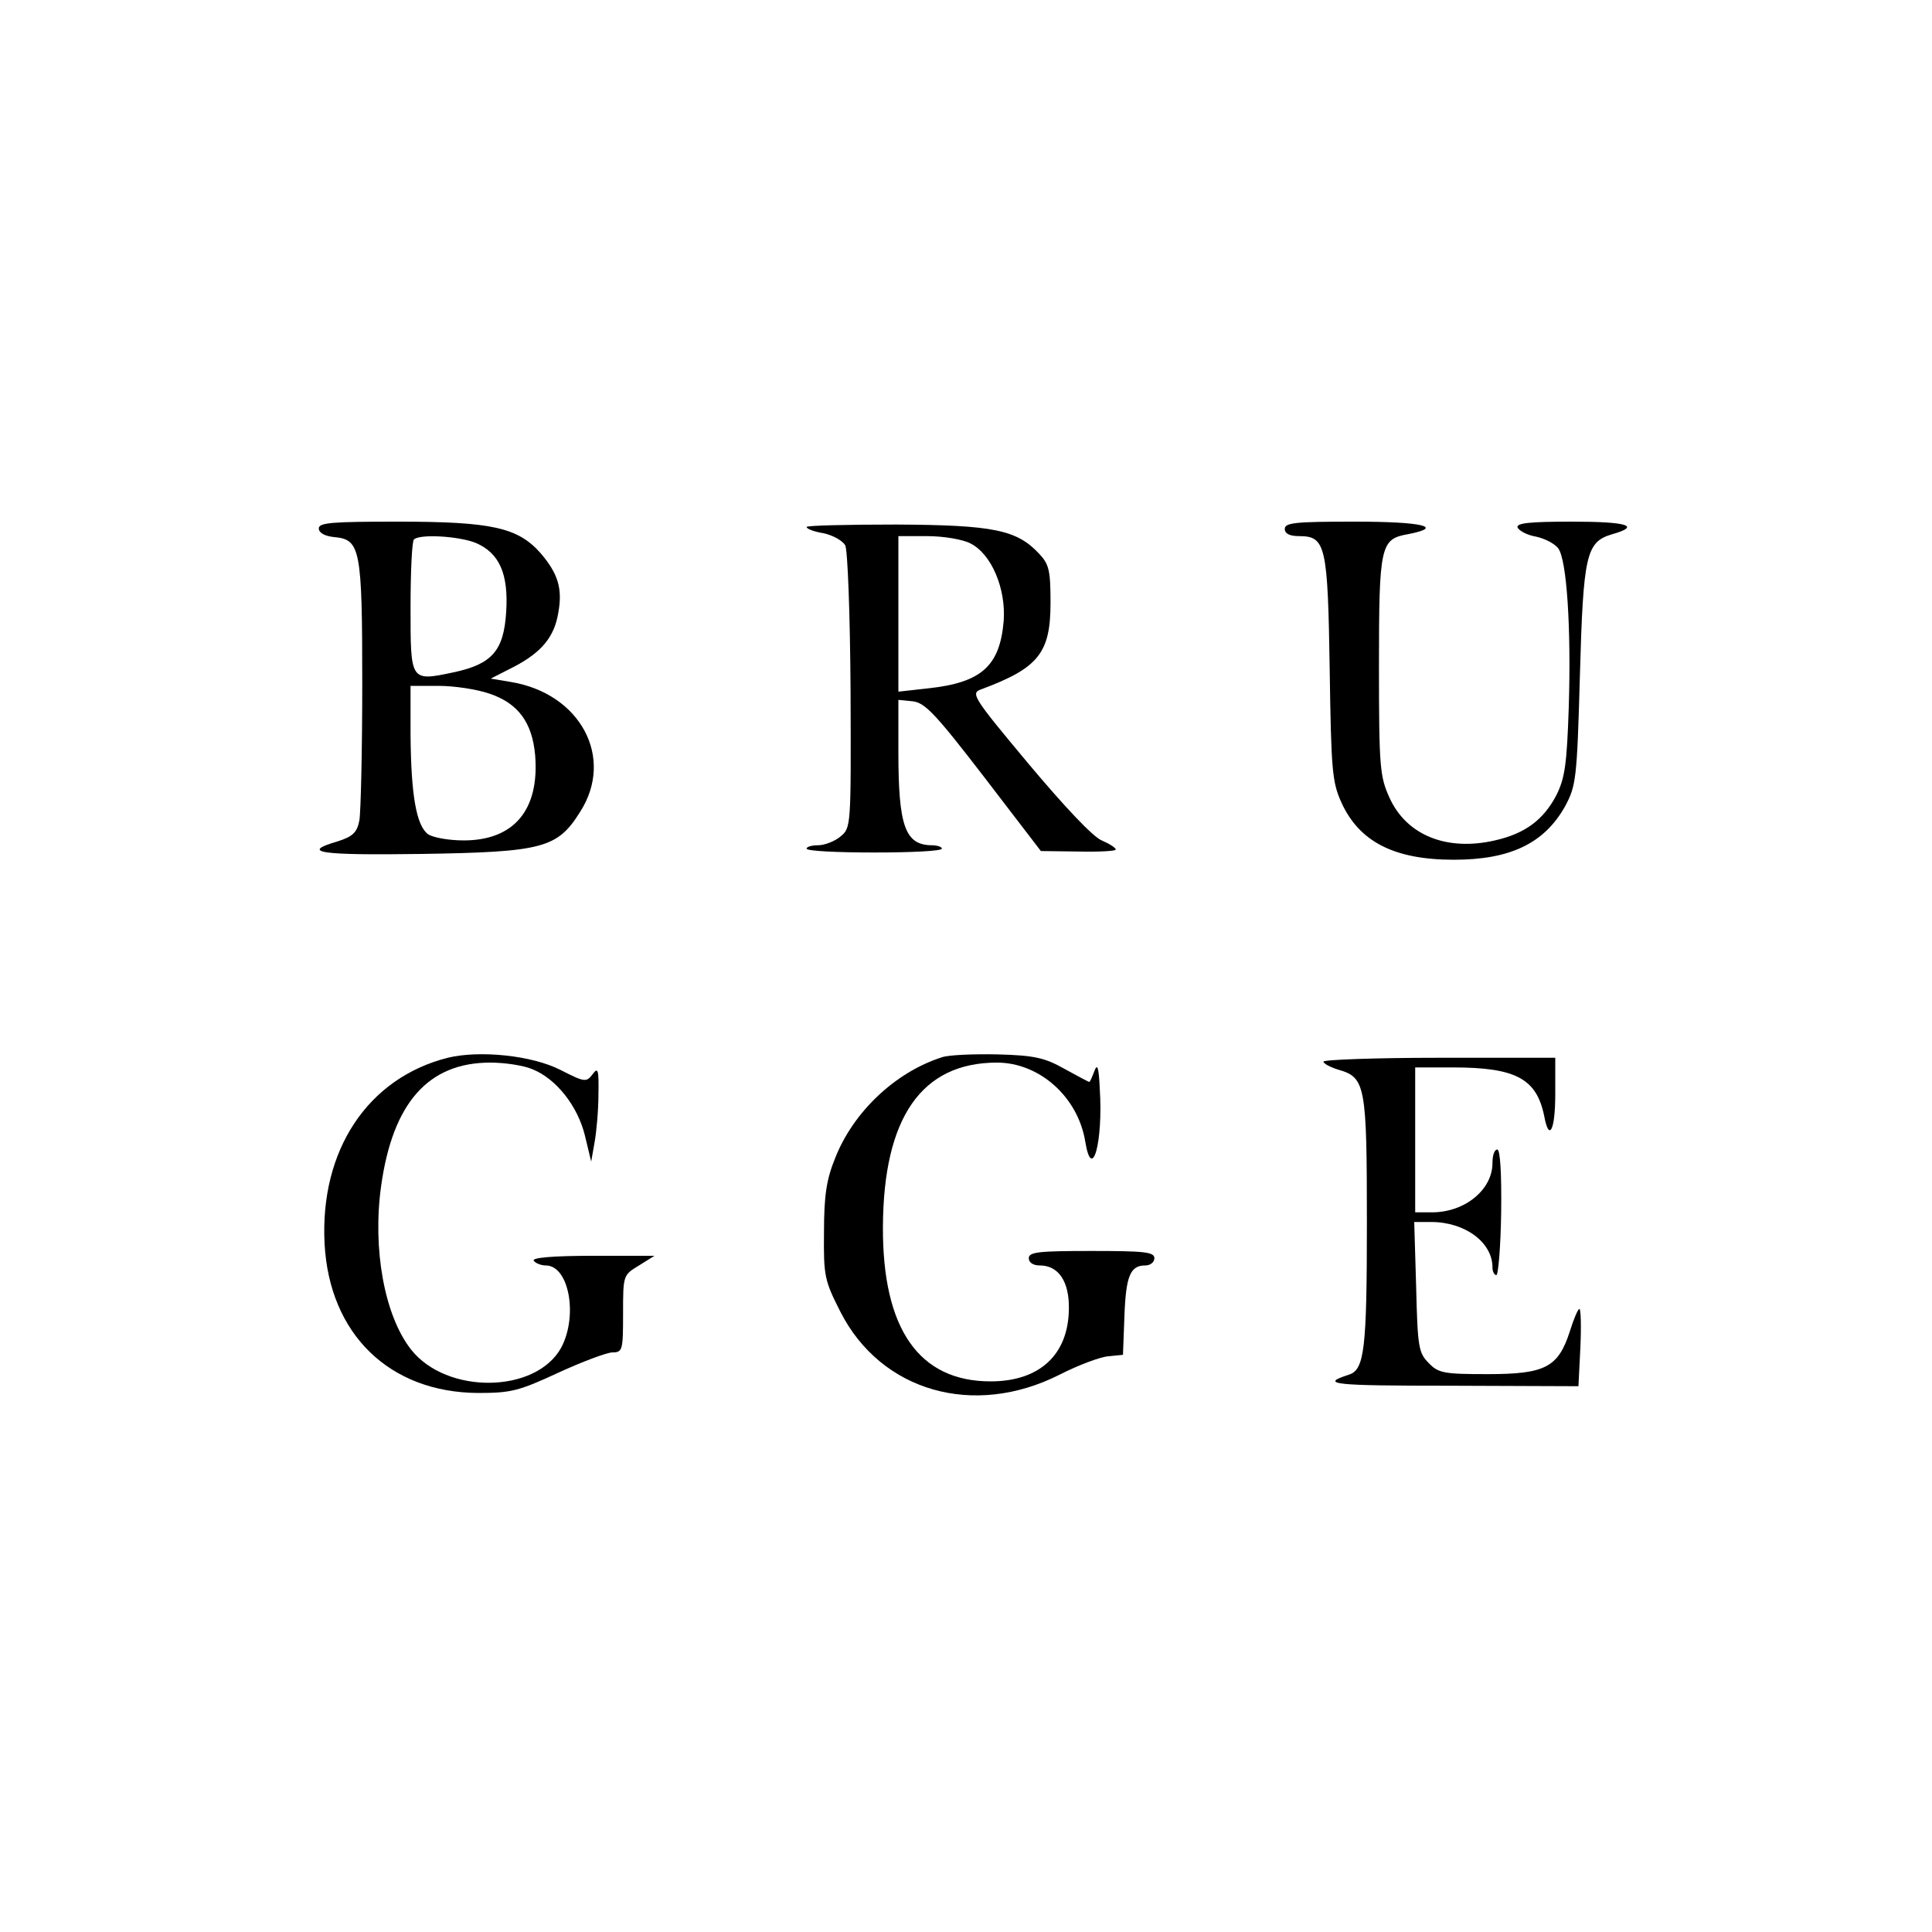 <?xml version="1.0" standalone="no"?>
<!DOCTYPE svg PUBLIC "-//W3C//DTD SVG 20010904//EN"
 "http://www.w3.org/TR/2001/REC-SVG-20010904/DTD/svg10.dtd">
<svg version="1.0" xmlns="http://www.w3.org/2000/svg"
 width="400pt" height="400pt" viewBox="0 0 400 400"
 preserveAspectRatio="xMidYMid meet">
<g transform="translate(0,400) scale(0.1,-0.1)"
fill="#000000" stroke="none">
<path d="M660 2906 c0 -9 12 -16 32 -18 54 -5 58 -23 58 -304 0 -138 -3 -266
-6 -283 -5 -25 -14 -33 -45 -43 -79 -23 -37 -29 174 -26 251 4 281 12 328 87
72 112 1 245 -143 269 l-42 7 49 25 c57 30 83 62 91 112 9 50 -1 81 -37 123
-47 53 -101 65 -296 65 -135 0 -163 -2 -163 -14z m325 -30 c49 -21 68 -64 63
-143 -5 -80 -29 -108 -109 -125 -90 -19 -89 -19 -89 135 0 74 3 137 7 140 12
12 93 7 128 -7z m28 -312 c60 -20 89 -60 95 -128 9 -113 -44 -176 -148 -176
-31 0 -64 6 -74 13 -24 18 -35 81 -36 205 l0 102 58 0 c32 0 79 -7 105 -16z"/>
<path d="M1670 2909 c0 -4 16 -10 35 -13 19 -4 39 -15 45 -25 5 -11 10 -140
11 -302 1 -281 1 -283 -21 -301 -12 -10 -33 -18 -46 -18 -13 0 -24 -3 -24 -7
0 -5 63 -8 140 -8 77 0 140 3 140 8 0 4 -10 7 -22 7 -54 1 -68 40 -68 193 l0
108 30 -3 c25 -3 47 -26 147 -156 l118 -154 78 -1 c42 -1 77 1 77 4 0 4 -13
12 -29 19 -18 7 -78 71 -151 158 -117 140 -121 147 -98 155 118 44 143 75 143
179 0 67 -3 80 -24 102 -46 49 -94 59 -296 60 -102 0 -185 -2 -185 -5z m339
-34 c44 -22 74 -94 69 -161 -8 -93 -46 -127 -155 -139 l-63 -7 0 161 0 161 60
0 c34 0 74 -7 89 -15z"/>
<path d="M2660 2905 c0 -10 10 -15 30 -15 55 0 59 -20 63 -276 3 -207 5 -233
24 -275 37 -82 110 -119 233 -119 117 0 187 34 230 110 23 43 25 55 31 271 7
252 13 277 67 293 60 17 32 26 -84 26 -87 0 -115 -3 -112 -12 3 -7 20 -16 38
-19 19 -4 39 -15 46 -24 18 -24 27 -165 22 -328 -4 -120 -8 -148 -26 -184 -27
-51 -65 -79 -127 -93 -100 -23 -183 11 -218 88 -20 44 -22 62 -22 272 0 251 3
264 60 274 77 15 30 26 -110 26 -122 0 -145 -2 -145 -15z"/>
<path d="M927 1810 c-166 -42 -265 -192 -255 -385 10 -187 134 -308 318 -309
68 0 84 4 166 42 50 23 101 42 112 42 21 0 22 5 22 80 0 80 0 80 33 100 l32
20 -128 0 c-83 0 -126 -4 -122 -10 3 -5 15 -10 25 -10 48 0 67 -104 32 -170
-52 -95 -237 -98 -311 -4 -55 70 -80 208 -62 338 24 173 98 256 226 256 31 0
70 -6 88 -14 49 -20 93 -76 108 -137 l13 -54 7 40 c4 22 8 67 8 99 1 52 -1 57
-12 42 -13 -17 -16 -17 -67 9 -59 30 -167 41 -233 25z"/>
<path d="M1950 1811 c-97 -31 -184 -114 -221 -209 -18 -44 -23 -78 -23 -153
-1 -91 1 -100 34 -165 84 -165 276 -220 454 -130 39 20 85 37 101 38 l30 3 3
80 c3 83 12 105 43 105 11 0 19 7 19 15 0 13 -21 15 -130 15 -109 0 -130 -2
-130 -15 0 -9 9 -15 23 -15 39 0 61 -34 60 -90 -1 -95 -61 -150 -162 -150
-148 0 -224 108 -223 320 1 226 80 340 236 340 88 0 168 -71 183 -164 14 -85
37 0 30 109 -2 45 -5 54 -11 38 -5 -13 -9 -23 -11 -23 -1 0 -24 12 -51 27 -41
23 -62 28 -139 30 -49 1 -101 -1 -115 -6z"/>
<path d="M2740 1802 c0 -4 15 -12 32 -17 55 -16 58 -33 58 -317 0 -260 -5
-304 -37 -314 -62 -20 -35 -23 209 -23 l266 -1 4 80 c2 44 1 80 -2 80 -3 0
-12 -21 -20 -47 -24 -74 -51 -88 -170 -88 -90 0 -102 2 -122 23 -21 21 -23 33
-26 157 l-4 135 35 0 c70 0 127 -42 127 -94 0 -9 4 -16 8 -16 4 0 9 59 10 130
1 81 -2 130 -8 130 -6 0 -10 -12 -10 -28 0 -55 -57 -102 -125 -102 l-35 0 0
150 0 150 78 0 c130 0 173 -23 189 -100 10 -55 23 -31 23 45 l0 75 -240 0
c-132 0 -240 -4 -240 -8z"/>
</g>
</svg>
